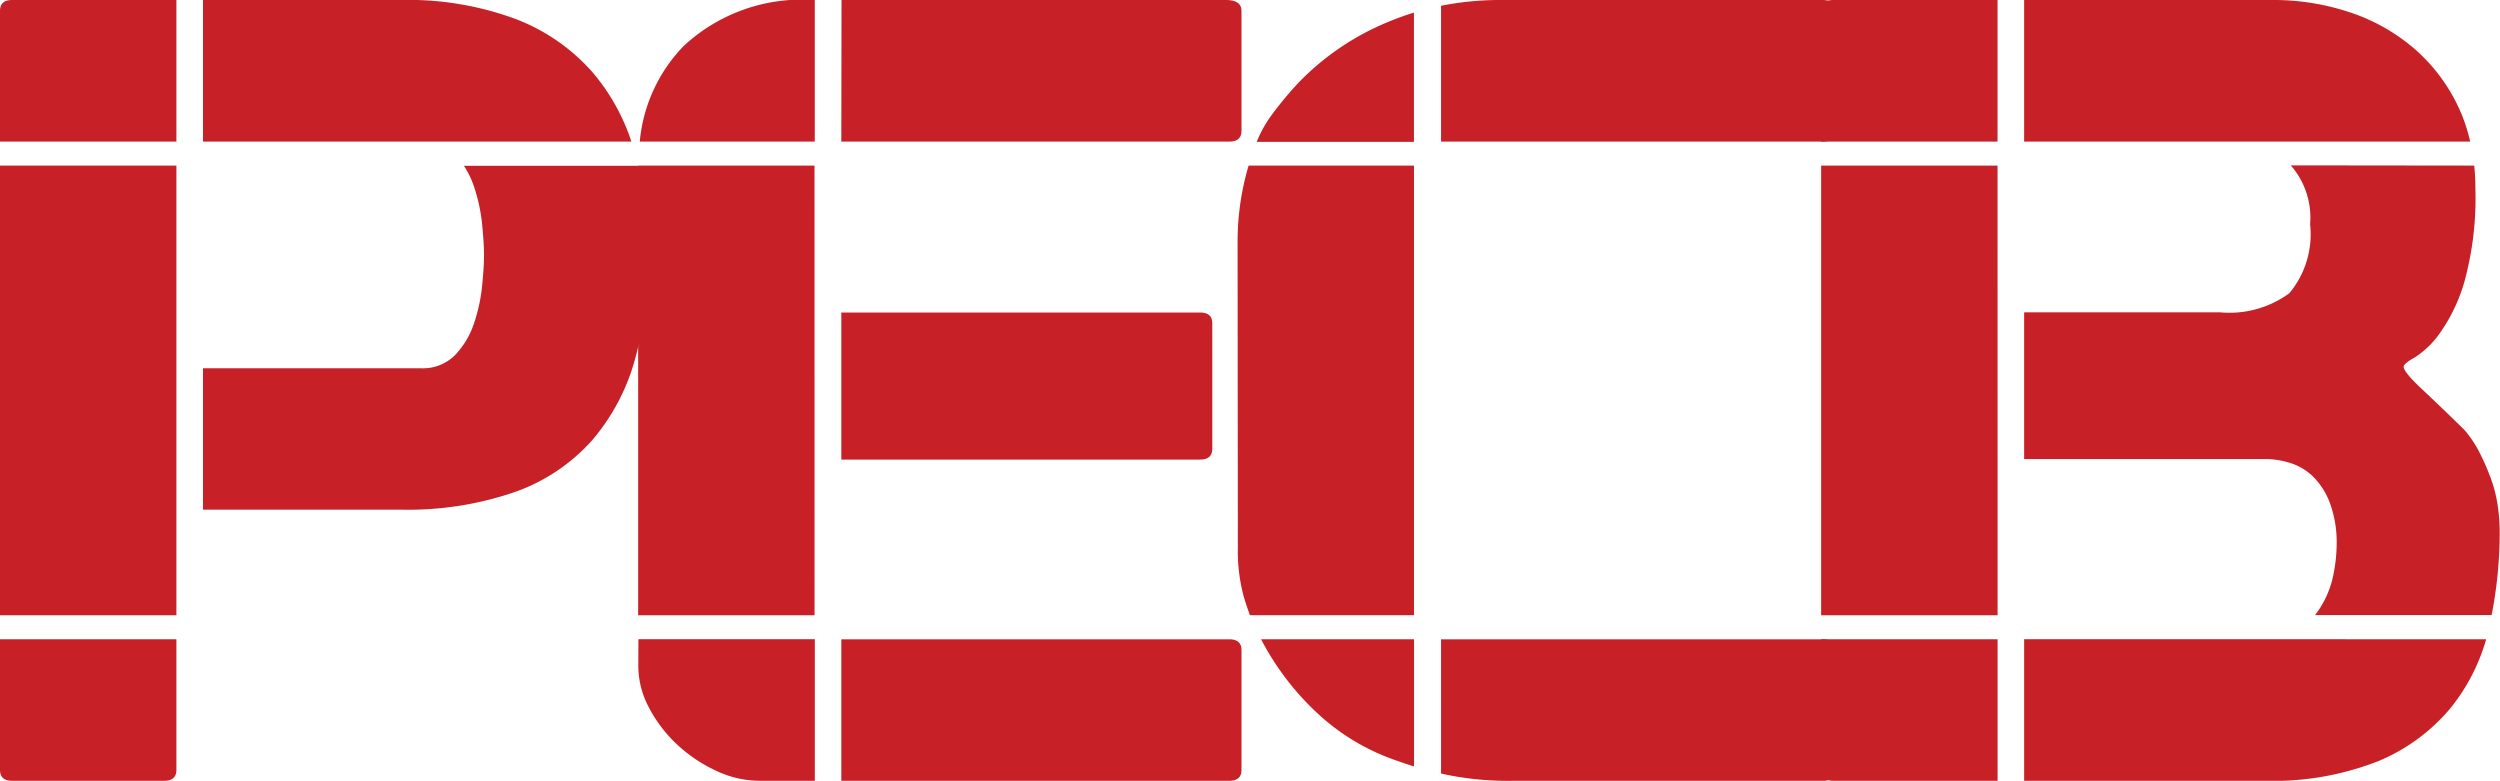 <?xml version="1.0" encoding="UTF-8"?>
<svg xmlns="http://www.w3.org/2000/svg" xmlns:xlink="http://www.w3.org/1999/xlink" width="48.029" height="15" viewBox="0 0 48.029 15">
  <defs>
    <clipPath id="clip-path">
      <rect id="Rettangolo_276" data-name="Rettangolo 276" width="11.668" height="15" fill="none"></rect>
    </clipPath>
    <clipPath id="clip-path-2">
      <rect id="Rettangolo_277" data-name="Rettangolo 277" width="11.525" height="15" fill="none"></rect>
    </clipPath>
    <clipPath id="clip-path-3">
      <rect id="Rettangolo_278" data-name="Rettangolo 278" width="13.062" height="15" fill="none"></rect>
    </clipPath>
    <clipPath id="clip-path-4">
      <rect id="Rettangolo_279" data-name="Rettangolo 279" width="12.527" height="15" fill="none"></rect>
    </clipPath>
  </defs>
  <g id="Raggruppa_86" data-name="Raggruppa 86" transform="translate(0 -0.004)">
    <g id="Raggruppa_79" data-name="Raggruppa 79" transform="translate(12.214 0.004)">
      <g id="Raggruppa_78" data-name="Raggruppa 78" transform="translate(0 0)" clip-path="url(#clip-path)">
        <path id="Tracciato_552" data-name="Tracciato 552" d="M197.684,12.8a1.7,1.7,0,0,0,.2.785,2.637,2.637,0,0,0,.526.7,2.808,2.808,0,0,0,.748.512A1.957,1.957,0,0,0,200,15h1.075v-2.72h-3.389Zm3.9,2.2h7.454q.234,0,.234-.209v-2.3q0-.207-.229-.209h-7.459Zm0-6.171h6.893q.234,0,.234-.209V6.213q0-.209-.234-.209h-6.893Zm-.515-5.648h-3.388V11.82h3.389Zm.515-.461h7.454q.234,0,.234-.209V.209q0-.209-.3-.209h-7.384ZM201.073,0h-.023a3.33,3.33,0,0,0-2.5.889,3.035,3.035,0,0,0-.838,1.831h3.362V0" transform="translate(-197.635 0)" fill="#c82027"></path>
      </g>
    </g>
    <g id="Raggruppa_81" data-name="Raggruppa 81" transform="translate(23.758 0.004)">
      <g id="Raggruppa_80" data-name="Raggruppa 80" transform="translate(0 0)" clip-path="url(#clip-path-2)">
        <path id="Tracciato_553" data-name="Tracciato 553" d="M383.316,10.522a3.342,3.342,0,0,0,.117.952q.058.191.116.344H386.7V3.18h-3.177a5.118,5.118,0,0,0-.212,1.485Zm.446,1.758a5.244,5.244,0,0,0,1.05,1.391,4.235,4.235,0,0,0,1.589.952q.143.053.3.1V12.28Zm3.458,2.579.116.026a5.951,5.951,0,0,0,1.239.115h5.983q.234,0,.234-.209v-2.3q0-.207-.229-.209H387.22ZM388.5,2.719h6.053q.234,0,.234-.209V.208q0-.209-.234-.209h-6.193A5.784,5.784,0,0,0,387.22.11V2.719ZM386.7.241q-.25.076-.491.177a5.076,5.076,0,0,0-1.73,1.172,7.135,7.135,0,0,0-.5.6,2.32,2.32,0,0,0-.3.534h3.02V.241" transform="translate(-383.293 0.001)" fill="#c82027"></path>
      </g>
    </g>
    <g id="Raggruppa_83" data-name="Raggruppa 83" transform="translate(34.966 0.004)">
      <g id="Raggruppa_82" data-name="Raggruppa 82" transform="translate(0 0)" clip-path="url(#clip-path-3)">
        <path id="Tracciato_554" data-name="Tracciato 554" d="M567.3.209q0-.209.234-.209h3.155V2.72H567.3ZM571.2,0h4.743A4.644,4.644,0,0,1,577.5.251a3.65,3.65,0,0,1,1.239.722,3.4,3.4,0,0,1,.83,1.14,3.269,3.269,0,0,1,.2.607H571.2Zm8.647,3.181a4.226,4.226,0,0,1,.022.439,6.082,6.082,0,0,1-.21,1.789,3.271,3.271,0,0,1-.479,1,1.732,1.732,0,0,1-.479.46c-.14.077-.21.136-.21.178q0,.1.362.439t.806.774a2.179,2.179,0,0,1,.292.439,4.314,4.314,0,0,1,.222.513,2.543,2.543,0,0,1,.128.523,3.435,3.435,0,0,1,.035.45,8.262,8.262,0,0,1-.155,1.631h-3.393a1.574,1.574,0,0,0,.136-.2,1.862,1.862,0,0,0,.222-.6,3.037,3.037,0,0,0,.058-.544,2.2,2.2,0,0,0-.129-.806,1.407,1.407,0,0,0-.327-.513,1.1,1.1,0,0,0-.444-.261,1.6,1.6,0,0,0-.456-.073H571.2V6h3.762a1.946,1.946,0,0,0,1.332-.366,1.769,1.769,0,0,0,.4-1.328,1.52,1.52,0,0,0-.372-1.129ZM570.69,11.82H567.3V3.181h3.389Zm9.386.461a3.726,3.726,0,0,1-.681,1.318A3.6,3.6,0,0,1,578,14.624a5.535,5.535,0,0,1-2.2.376h-4.6v-2.72ZM570.69,15h-3.155q-.234,0-.234-.209v-2.51h3.389V15" transform="translate(-567.279 0)" fill="#c82027"></path>
      </g>
    </g>
    <g id="Raggruppa_85" data-name="Raggruppa 85" transform="translate(0 0.004)">
      <g id="Raggruppa_84" data-name="Raggruppa 84" transform="translate(0 0)" clip-path="url(#clip-path-4)">
        <path id="Tracciato_555" data-name="Tracciato 555" d="M0,.439V2.72H3.389V0H.234Q0,0,0,.209ZM3.9,2.72h8.23a3.943,3.943,0,0,0-.753-1.339A3.753,3.753,0,0,0,9.909.366,5.962,5.962,0,0,0,7.689,0H3.9ZM0,3.181V11.82H3.389V3.181Zm3.9,6.61H7.689a6.294,6.294,0,0,0,2.22-.345,3.576,3.576,0,0,0,1.472-.994A4.019,4.019,0,0,0,12.2,6.9,7.3,7.3,0,0,0,12.456,4.9a7.337,7.337,0,0,0-.191-1.715H8.912a1.679,1.679,0,0,1,.2.418,3.3,3.3,0,0,1,.152.722q.035.366.035.575t-.035.575a3.3,3.3,0,0,1-.152.722,1.635,1.635,0,0,1-.362.617.87.87,0,0,1-.666.261H3.9ZM0,12.281v2.51Q0,15,.234,15H3.155q.234,0,.234-.209v-2.51H0" transform="translate(0 0)" fill="#c82027"></path>
      </g>
    </g>
  </g>
</svg>
